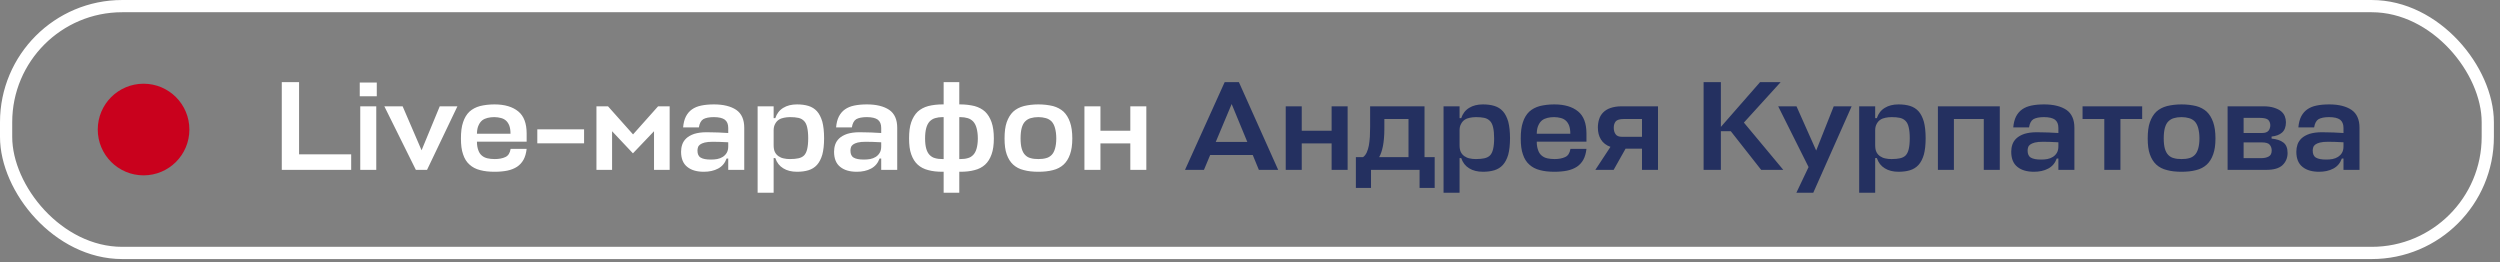 <?xml version="1.0" encoding="UTF-8"?> <svg xmlns="http://www.w3.org/2000/svg" width="372" height="39" viewBox="0 0 372 39" fill="none"><rect x="0" y="0" width="372" height="39" fill="#808080" stroke="none"/> <circle cx="21.363" cy="19.275" r="6.818" fill="#C9011D"></circle> <path d="M52.256 25.275V22.968H44.502V12.226H41.929V25.275H52.256ZM55.989 15.819H53.606V25.275H55.989V15.819ZM53.531 14.325H56.065V12.282H53.531V14.325ZM61.879 25.275H63.544L68.064 15.819H65.435L62.73 22.363L59.912 15.819H57.189L61.879 25.275ZM78.365 21.077V19.866C78.365 18.353 77.949 17.256 77.117 16.576C76.284 15.895 75.112 15.535 73.58 15.535C72.767 15.535 72.048 15.63 71.424 15.781C70.8 15.951 70.27 16.235 69.854 16.613C69.438 17.011 69.117 17.54 68.908 18.183C68.681 18.826 68.587 19.639 68.587 20.604C68.587 21.55 68.681 22.344 68.908 22.968C69.117 23.611 69.438 24.122 69.873 24.5C70.289 24.878 70.819 25.162 71.443 25.313C72.067 25.483 72.786 25.559 73.599 25.559C74.299 25.559 74.923 25.502 75.49 25.389C76.039 25.275 76.511 25.086 76.927 24.822C77.325 24.557 77.646 24.216 77.892 23.781C78.138 23.346 78.289 22.798 78.365 22.155H75.982C75.887 22.76 75.623 23.176 75.206 23.365C74.771 23.573 74.242 23.668 73.618 23.668C73.202 23.668 72.842 23.63 72.521 23.554C72.199 23.479 71.934 23.346 71.707 23.157C71.481 22.968 71.291 22.703 71.178 22.363C71.046 22.022 70.97 21.606 70.97 21.096V21.077H78.365ZM70.97 19.904V19.828C70.989 19.337 71.064 18.94 71.216 18.637C71.348 18.334 71.537 18.088 71.764 17.899C71.991 17.729 72.256 17.616 72.559 17.54C72.861 17.464 73.202 17.427 73.561 17.427C73.92 17.427 74.242 17.483 74.544 17.559C74.847 17.635 75.093 17.767 75.301 17.956C75.509 18.145 75.679 18.41 75.793 18.713C75.906 19.034 75.963 19.431 75.963 19.904H70.97ZM86.911 21.323V19.242H79.951V21.323H86.911ZM91.078 19.526L94.18 22.817L97.319 19.526V25.275H99.645V15.819H97.924L94.198 19.999L90.472 15.819H88.751V25.275H91.078V19.526ZM104.73 25.559C105.524 25.559 106.243 25.408 106.848 25.086C107.453 24.765 107.869 24.273 108.115 23.592H108.361V25.275H110.744V19.015C110.744 17.786 110.347 16.897 109.552 16.349C108.758 15.819 107.661 15.535 106.243 15.535C105.524 15.535 104.9 15.592 104.351 15.706C103.803 15.819 103.349 16.008 102.971 16.273C102.592 16.538 102.29 16.897 102.063 17.332C101.836 17.786 101.704 18.315 101.647 18.959H103.992C104.087 18.353 104.314 17.937 104.654 17.729C104.994 17.54 105.524 17.427 106.205 17.427C106.961 17.427 107.51 17.559 107.85 17.805C108.191 18.07 108.361 18.467 108.361 19.034V19.791C108.096 19.791 107.85 19.772 107.623 19.753C107.396 19.753 107.15 19.734 106.905 19.715C106.659 19.715 106.394 19.696 106.11 19.696C105.827 19.696 105.505 19.677 105.127 19.677C104.389 19.677 103.784 19.772 103.292 19.923C102.8 20.093 102.403 20.32 102.12 20.585C101.836 20.85 101.628 21.171 101.514 21.512C101.401 21.852 101.344 22.212 101.344 22.571C101.344 23.592 101.647 24.349 102.271 24.84C102.876 25.332 103.708 25.559 104.73 25.559ZM105.77 23.743C105.089 23.743 104.597 23.649 104.276 23.46C103.935 23.271 103.784 22.911 103.784 22.419C103.784 22.249 103.803 22.079 103.86 21.928C103.897 21.776 104.011 21.625 104.162 21.512C104.314 21.398 104.559 21.285 104.862 21.209C105.165 21.134 105.562 21.096 106.072 21.096C106.375 21.096 106.734 21.115 107.113 21.115C107.491 21.134 107.907 21.152 108.361 21.171V21.776C108.361 22.174 108.285 22.495 108.134 22.741C107.983 23.006 107.775 23.195 107.548 23.346C107.302 23.498 107.018 23.611 106.715 23.668C106.413 23.724 106.091 23.743 105.77 23.743ZM118.597 25.559C119.24 25.559 119.807 25.483 120.299 25.332C120.791 25.181 121.226 24.916 121.566 24.538C121.907 24.16 122.171 23.649 122.361 23.006C122.531 22.363 122.625 21.55 122.625 20.566C122.625 19.583 122.531 18.75 122.361 18.107C122.171 17.464 121.907 16.935 121.566 16.556C121.226 16.178 120.791 15.914 120.299 15.762C119.807 15.611 119.24 15.535 118.597 15.535C117.784 15.535 117.103 15.706 116.554 16.046C115.987 16.386 115.59 16.897 115.363 17.578H115.117V15.819H112.734V28.68H115.117V23.517H115.363C115.59 24.197 115.987 24.708 116.554 25.048C117.103 25.389 117.784 25.559 118.597 25.559ZM117.557 17.427C118.048 17.427 118.464 17.464 118.805 17.54C119.145 17.616 119.41 17.767 119.637 17.994C119.864 18.221 120.015 18.542 120.11 18.959C120.204 19.375 120.261 19.904 120.261 20.566C120.261 21.247 120.204 21.776 120.11 22.174C120.015 22.59 119.864 22.892 119.656 23.119C119.429 23.346 119.145 23.479 118.805 23.554C118.464 23.63 118.048 23.668 117.557 23.668C117.235 23.668 116.933 23.649 116.63 23.573C116.327 23.517 116.081 23.403 115.855 23.252C115.628 23.1 115.438 22.892 115.306 22.628C115.174 22.363 115.117 22.003 115.117 21.587V19.393C115.117 19.015 115.193 18.694 115.344 18.429C115.476 18.183 115.646 17.975 115.873 17.824C116.1 17.672 116.346 17.578 116.649 17.521C116.933 17.464 117.235 17.427 117.557 17.427ZM127.493 25.559C128.287 25.559 129.006 25.408 129.611 25.086C130.216 24.765 130.633 24.273 130.878 23.592H131.124V25.275H133.507V19.015C133.507 17.786 133.11 16.897 132.316 16.349C131.521 15.819 130.425 15.535 129.006 15.535C128.287 15.535 127.663 15.592 127.115 15.706C126.566 15.819 126.112 16.008 125.734 16.273C125.356 16.538 125.053 16.897 124.826 17.332C124.599 17.786 124.467 18.315 124.41 18.959H126.755C126.85 18.353 127.077 17.937 127.417 17.729C127.758 17.54 128.287 17.427 128.968 17.427C129.725 17.427 130.273 17.559 130.614 17.805C130.954 18.07 131.124 18.467 131.124 19.034V19.791C130.86 19.791 130.614 19.772 130.387 19.753C130.16 19.753 129.914 19.734 129.668 19.715C129.422 19.715 129.157 19.696 128.874 19.696C128.59 19.696 128.268 19.677 127.89 19.677C127.153 19.677 126.547 19.772 126.056 19.923C125.564 20.093 125.167 20.32 124.883 20.585C124.599 20.85 124.391 21.171 124.278 21.512C124.164 21.852 124.108 22.212 124.108 22.571C124.108 23.592 124.41 24.349 125.034 24.84C125.64 25.332 126.472 25.559 127.493 25.559ZM128.533 23.743C127.852 23.743 127.361 23.649 127.039 23.46C126.699 23.271 126.547 22.911 126.547 22.419C126.547 22.249 126.566 22.079 126.623 21.928C126.661 21.776 126.774 21.625 126.926 21.512C127.077 21.398 127.323 21.285 127.625 21.209C127.928 21.134 128.325 21.096 128.836 21.096C129.138 21.096 129.498 21.115 129.876 21.115C130.254 21.134 130.67 21.152 131.124 21.171V21.776C131.124 22.174 131.049 22.495 130.897 22.741C130.746 23.006 130.538 23.195 130.311 23.346C130.065 23.498 129.781 23.611 129.479 23.668C129.176 23.724 128.855 23.743 128.533 23.743ZM142.741 15.535V12.226H140.415V15.535H140.244C139.45 15.535 138.731 15.63 138.126 15.781C137.502 15.951 136.973 16.235 136.556 16.613C136.14 17.011 135.819 17.54 135.592 18.183C135.365 18.826 135.27 19.639 135.27 20.604C135.27 21.55 135.365 22.344 135.592 22.968C135.819 23.611 136.14 24.122 136.556 24.5C136.973 24.878 137.502 25.162 138.126 25.313C138.731 25.483 139.45 25.559 140.244 25.559H140.415V28.68H142.741V25.559H142.892C143.687 25.559 144.386 25.483 145.011 25.313C145.635 25.162 146.164 24.878 146.58 24.5C146.996 24.122 147.318 23.611 147.545 22.968C147.772 22.344 147.885 21.55 147.885 20.604C147.885 19.639 147.772 18.826 147.545 18.183C147.318 17.54 146.996 17.011 146.58 16.613C146.164 16.235 145.635 15.951 145.011 15.781C144.386 15.63 143.687 15.535 142.892 15.535H142.741ZM140.415 23.668H140.244C139.828 23.668 139.469 23.63 139.148 23.535C138.826 23.46 138.561 23.29 138.334 23.063C138.107 22.836 137.937 22.514 137.824 22.117C137.71 21.72 137.653 21.209 137.653 20.604C137.653 19.98 137.71 19.469 137.824 19.053C137.937 18.637 138.107 18.315 138.334 18.07C138.561 17.843 138.826 17.672 139.148 17.578C139.469 17.483 139.828 17.427 140.244 17.427H140.415V23.668ZM142.741 17.427H142.892C143.308 17.427 143.668 17.483 143.989 17.578C144.311 17.672 144.576 17.843 144.802 18.07C145.029 18.315 145.2 18.637 145.313 19.053C145.427 19.469 145.502 19.98 145.502 20.604C145.502 21.209 145.427 21.72 145.313 22.117C145.2 22.514 145.029 22.836 144.802 23.063C144.576 23.29 144.311 23.46 143.989 23.535C143.668 23.63 143.308 23.668 142.892 23.668H142.741V17.427ZM154.509 23.668C154.074 23.668 153.696 23.63 153.374 23.535C153.034 23.46 152.769 23.29 152.542 23.063C152.315 22.836 152.145 22.514 152.031 22.117C151.918 21.72 151.861 21.209 151.861 20.604C151.861 19.961 151.918 19.45 152.031 19.034C152.145 18.618 152.315 18.297 152.542 18.07C152.769 17.843 153.034 17.672 153.374 17.578C153.696 17.483 154.074 17.427 154.509 17.427C154.925 17.427 155.284 17.483 155.625 17.578C155.965 17.672 156.249 17.843 156.476 18.07C156.703 18.315 156.873 18.637 156.986 19.053C157.1 19.469 157.175 19.98 157.175 20.604C157.175 21.209 157.1 21.72 156.986 22.117C156.873 22.514 156.703 22.836 156.476 23.063C156.249 23.29 155.965 23.46 155.644 23.535C155.303 23.63 154.925 23.668 154.509 23.668ZM154.509 15.535C153.696 15.535 152.977 15.63 152.353 15.781C151.71 15.951 151.18 16.235 150.764 16.613C150.348 17.011 150.026 17.54 149.799 18.183C149.573 18.826 149.478 19.639 149.478 20.604C149.478 21.55 149.573 22.344 149.799 22.968C150.026 23.611 150.348 24.122 150.764 24.5C151.18 24.878 151.71 25.162 152.353 25.313C152.977 25.483 153.696 25.559 154.509 25.559C155.322 25.559 156.041 25.483 156.684 25.313C157.308 25.162 157.837 24.878 158.254 24.5C158.67 24.122 158.991 23.611 159.218 22.968C159.445 22.344 159.559 21.55 159.559 20.604C159.559 19.639 159.445 18.826 159.218 18.183C158.991 17.54 158.67 17.011 158.254 16.613C157.837 16.235 157.308 15.951 156.684 15.781C156.041 15.63 155.322 15.535 154.509 15.535ZM163.747 19.45V15.819H161.364V25.275H163.747V21.341H168.191V25.275H170.574V15.819H168.191V19.45H163.747Z" fill="white"></path> <path d="M182.23 12.226L176.33 25.275H179.148L180.074 23.063H186.41L187.318 25.275H190.193L184.349 12.226H182.23ZM180.907 21.115L183.271 15.479L185.597 21.115H180.907ZM193.699 19.45V15.819H191.316V25.275H193.699V21.341H198.144V25.275H200.527V15.819H198.144V19.45H193.699ZM203.874 15.819V18.921C203.874 19.412 203.855 19.904 203.836 20.358C203.798 20.831 203.76 21.266 203.684 21.663C203.609 22.06 203.495 22.401 203.363 22.703C203.212 23.006 203.041 23.233 202.815 23.384H201.755V27.961H204.006V25.275H211.231V27.961H213.481V23.384H211.968V15.819H203.874ZM205.992 19.148V17.71H209.585V23.384H205.216C205.462 22.968 205.651 22.401 205.784 21.72C205.916 21.039 205.992 20.169 205.992 19.148ZM220.663 25.559C221.306 25.559 221.873 25.483 222.365 25.332C222.857 25.181 223.292 24.916 223.632 24.538C223.973 24.16 224.237 23.649 224.427 23.006C224.597 22.363 224.691 21.55 224.691 20.566C224.691 19.583 224.597 18.75 224.427 18.107C224.237 17.464 223.973 16.935 223.632 16.556C223.292 16.178 222.857 15.914 222.365 15.762C221.873 15.611 221.306 15.535 220.663 15.535C219.85 15.535 219.169 15.706 218.62 16.046C218.053 16.386 217.656 16.897 217.429 17.578H217.183V15.819H214.8V28.68H217.183V23.517H217.429C217.656 24.197 218.053 24.708 218.62 25.048C219.169 25.389 219.85 25.559 220.663 25.559ZM219.623 17.427C220.114 17.427 220.531 17.464 220.871 17.54C221.211 17.616 221.476 17.767 221.703 17.994C221.93 18.221 222.081 18.542 222.176 18.959C222.271 19.375 222.327 19.904 222.327 20.566C222.327 21.247 222.271 21.776 222.176 22.174C222.081 22.59 221.93 22.892 221.722 23.119C221.495 23.346 221.211 23.479 220.871 23.554C220.531 23.63 220.114 23.668 219.623 23.668C219.301 23.668 218.999 23.649 218.696 23.573C218.393 23.517 218.148 23.403 217.921 23.252C217.694 23.1 217.505 22.892 217.372 22.628C217.24 22.363 217.183 22.003 217.183 21.587V19.393C217.183 19.015 217.259 18.694 217.41 18.429C217.542 18.183 217.713 17.975 217.94 17.824C218.166 17.672 218.412 17.578 218.715 17.521C218.999 17.464 219.301 17.427 219.623 17.427ZM236.065 21.077V19.866C236.065 18.353 235.649 17.256 234.817 16.576C233.985 15.895 232.812 15.535 231.28 15.535C230.467 15.535 229.748 15.63 229.124 15.781C228.5 15.951 227.97 16.235 227.554 16.613C227.138 17.011 226.817 17.54 226.609 18.183C226.382 18.826 226.287 19.639 226.287 20.604C226.287 21.55 226.382 22.344 226.609 22.968C226.817 23.611 227.138 24.122 227.573 24.5C227.989 24.878 228.519 25.162 229.143 25.313C229.767 25.483 230.486 25.559 231.299 25.559C231.999 25.559 232.623 25.502 233.19 25.389C233.739 25.275 234.212 25.086 234.628 24.822C235.025 24.557 235.346 24.216 235.592 23.781C235.838 23.346 235.989 22.798 236.065 22.155H233.682C233.588 22.76 233.323 23.176 232.907 23.365C232.472 23.573 231.942 23.668 231.318 23.668C230.902 23.668 230.543 23.63 230.221 23.554C229.9 23.479 229.635 23.346 229.408 23.157C229.181 22.968 228.992 22.703 228.878 22.363C228.746 22.022 228.67 21.606 228.67 21.096V21.077H236.065ZM228.67 19.904V19.828C228.689 19.337 228.765 18.94 228.916 18.637C229.048 18.334 229.238 18.088 229.465 17.899C229.691 17.729 229.956 17.616 230.259 17.54C230.561 17.464 230.902 17.427 231.261 17.427C231.621 17.427 231.942 17.483 232.245 17.559C232.547 17.635 232.793 17.767 233.001 17.956C233.209 18.145 233.38 18.41 233.493 18.713C233.606 19.034 233.663 19.431 233.663 19.904H228.67ZM244.327 22.117V25.275H246.71V15.819H241.282C240.639 15.819 240.091 15.914 239.656 16.065C239.202 16.216 238.842 16.443 238.559 16.727C238.275 17.011 238.067 17.351 237.953 17.729C237.821 18.126 237.764 18.542 237.764 18.996C237.764 19.677 237.916 20.264 238.218 20.755C238.521 21.247 238.994 21.625 239.637 21.852L237.386 25.275H240.11L241.887 22.117H244.327ZM240.128 18.996C240.128 18.618 240.223 18.315 240.412 18.07C240.601 17.843 240.998 17.71 241.604 17.71H244.327V20.358H241.377C240.885 20.358 240.563 20.226 240.393 19.961C240.204 19.696 240.128 19.375 240.128 18.996ZM262.063 25.275H265.354L259.491 18.24L264.956 12.226H261.893L256.067 18.883V12.226H253.495V25.275H256.067V19.526H257.543L262.063 25.275ZM269.115 24.859L267.299 28.68H269.814L275.526 15.819H272.859L270.249 22.401L267.318 15.819H264.594L269.115 24.859ZM282.507 25.559C283.15 25.559 283.718 25.483 284.21 25.332C284.701 25.181 285.136 24.916 285.477 24.538C285.817 24.16 286.082 23.649 286.271 23.006C286.441 22.363 286.536 21.55 286.536 20.566C286.536 19.583 286.441 18.75 286.271 18.107C286.082 17.464 285.817 16.935 285.477 16.556C285.136 16.178 284.701 15.914 284.21 15.762C283.718 15.611 283.15 15.535 282.507 15.535C281.694 15.535 281.013 15.706 280.465 16.046C279.897 16.386 279.5 16.897 279.273 17.578H279.027V15.819H276.644V28.68H279.027V23.517H279.273C279.5 24.197 279.897 24.708 280.465 25.048C281.013 25.389 281.694 25.559 282.507 25.559ZM281.467 17.427C281.959 17.427 282.375 17.464 282.715 17.54C283.056 17.616 283.321 17.767 283.548 17.994C283.775 18.221 283.926 18.542 284.02 18.959C284.115 19.375 284.172 19.904 284.172 20.566C284.172 21.247 284.115 21.776 284.02 22.174C283.926 22.59 283.775 22.892 283.566 23.119C283.34 23.346 283.056 23.479 282.715 23.554C282.375 23.63 281.959 23.668 281.467 23.668C281.146 23.668 280.843 23.649 280.54 23.573C280.238 23.517 279.992 23.403 279.765 23.252C279.538 23.1 279.349 22.892 279.217 22.628C279.084 22.363 279.027 22.003 279.027 21.587V19.393C279.027 19.015 279.103 18.694 279.254 18.429C279.387 18.183 279.557 17.975 279.784 17.824C280.011 17.672 280.257 17.578 280.559 17.521C280.843 17.464 281.146 17.427 281.467 17.427ZM288.359 15.819V25.275H290.742V17.71H295.186V25.275H297.569V15.819H288.359ZM302.656 25.559C303.45 25.559 304.169 25.408 304.774 25.086C305.379 24.765 305.795 24.273 306.041 23.592H306.287V25.275H308.67V19.015C308.67 17.786 308.273 16.897 307.479 16.349C306.684 15.819 305.587 15.535 304.169 15.535C303.45 15.535 302.826 15.592 302.278 15.706C301.729 15.819 301.275 16.008 300.897 16.273C300.519 16.538 300.216 16.897 299.989 17.332C299.762 17.786 299.63 18.315 299.573 18.959H301.918C302.013 18.353 302.24 17.937 302.58 17.729C302.921 17.54 303.45 17.427 304.131 17.427C304.888 17.427 305.436 17.559 305.777 17.805C306.117 18.07 306.287 18.467 306.287 19.034V19.791C306.022 19.791 305.777 19.772 305.55 19.753C305.323 19.753 305.077 19.734 304.831 19.715C304.585 19.715 304.32 19.696 304.037 19.696C303.753 19.696 303.431 19.677 303.053 19.677C302.316 19.677 301.71 19.772 301.219 19.923C300.727 20.093 300.33 20.32 300.046 20.585C299.762 20.85 299.554 21.171 299.441 21.512C299.327 21.852 299.271 22.212 299.271 22.571C299.271 23.592 299.573 24.349 300.197 24.84C300.802 25.332 301.635 25.559 302.656 25.559ZM303.696 23.743C303.015 23.743 302.524 23.649 302.202 23.46C301.862 23.271 301.71 22.911 301.71 22.419C301.71 22.249 301.729 22.079 301.786 21.928C301.824 21.776 301.937 21.625 302.089 21.512C302.24 21.398 302.486 21.285 302.788 21.209C303.091 21.134 303.488 21.096 303.999 21.096C304.301 21.096 304.661 21.115 305.039 21.115C305.417 21.134 305.833 21.152 306.287 21.171V21.776C306.287 22.174 306.212 22.495 306.06 22.741C305.909 23.006 305.701 23.195 305.474 23.346C305.228 23.498 304.944 23.611 304.642 23.668C304.339 23.724 304.018 23.743 303.696 23.743ZM318.755 15.819H309.885V17.71H313.119V25.275H315.521V17.71H318.755V15.819ZM324.611 23.668C324.176 23.668 323.798 23.63 323.476 23.535C323.136 23.46 322.871 23.29 322.644 23.063C322.417 22.836 322.247 22.514 322.133 22.117C322.02 21.72 321.963 21.209 321.963 20.604C321.963 19.961 322.02 19.45 322.133 19.034C322.247 18.618 322.417 18.297 322.644 18.07C322.871 17.843 323.136 17.672 323.476 17.578C323.798 17.483 324.176 17.427 324.611 17.427C325.027 17.427 325.386 17.483 325.727 17.578C326.067 17.672 326.351 17.843 326.578 18.07C326.805 18.315 326.975 18.637 327.089 19.053C327.202 19.469 327.278 19.98 327.278 20.604C327.278 21.209 327.202 21.72 327.089 22.117C326.975 22.514 326.805 22.836 326.578 23.063C326.351 23.29 326.067 23.46 325.746 23.535C325.405 23.63 325.027 23.668 324.611 23.668ZM324.611 15.535C323.798 15.535 323.079 15.63 322.455 15.781C321.812 15.951 321.282 16.235 320.866 16.613C320.45 17.011 320.129 17.54 319.902 18.183C319.675 18.826 319.58 19.639 319.58 20.604C319.58 21.55 319.675 22.344 319.902 22.968C320.129 23.611 320.45 24.122 320.866 24.5C321.282 24.878 321.812 25.162 322.455 25.313C323.079 25.483 323.798 25.559 324.611 25.559C325.424 25.559 326.143 25.483 326.786 25.313C327.41 25.162 327.94 24.878 328.356 24.5C328.772 24.122 329.093 23.611 329.32 22.968C329.547 22.344 329.661 21.55 329.661 20.604C329.661 19.639 329.547 18.826 329.32 18.183C329.093 17.54 328.772 17.011 328.356 16.613C327.94 16.235 327.41 15.951 326.786 15.781C326.143 15.63 325.424 15.535 324.611 15.535ZM331.466 15.819V25.275H337.234C338.331 25.275 339.126 25.048 339.636 24.576C340.128 24.103 340.393 23.498 340.393 22.76C340.393 22.041 340.185 21.531 339.769 21.209C339.353 20.888 338.766 20.698 338.01 20.623V20.32C338.691 20.245 339.201 20.055 339.58 19.715C339.958 19.375 340.147 18.864 340.147 18.183C340.147 17.881 340.09 17.597 339.977 17.294C339.863 17.011 339.674 16.765 339.409 16.538C339.145 16.33 338.785 16.159 338.369 16.027C337.953 15.895 337.423 15.819 336.818 15.819H331.466ZM333.849 21.19H336.572C337.14 21.19 337.537 21.304 337.726 21.531C337.915 21.758 338.029 22.041 338.029 22.382C338.029 22.836 337.877 23.138 337.575 23.29C337.272 23.46 336.894 23.535 336.421 23.535H333.849V21.19ZM333.849 17.54H336.251C336.894 17.54 337.329 17.654 337.518 17.843C337.707 18.051 337.821 18.315 337.821 18.637C337.821 18.959 337.726 19.223 337.556 19.45C337.367 19.677 337.045 19.791 336.591 19.791H333.849V17.54ZM345.08 25.559C345.874 25.559 346.593 25.408 347.198 25.086C347.803 24.765 348.219 24.273 348.465 23.592H348.711V25.275H351.094V19.015C351.094 17.786 350.697 16.897 349.903 16.349C349.108 15.819 348.011 15.535 346.593 15.535C345.874 15.535 345.25 15.592 344.702 15.706C344.153 15.819 343.699 16.008 343.321 16.273C342.943 16.538 342.64 16.897 342.413 17.332C342.186 17.786 342.054 18.315 341.997 18.959H344.342C344.437 18.353 344.664 17.937 345.004 17.729C345.345 17.54 345.874 17.427 346.555 17.427C347.312 17.427 347.86 17.559 348.201 17.805C348.541 18.07 348.711 18.467 348.711 19.034V19.791C348.446 19.791 348.201 19.772 347.974 19.753C347.747 19.753 347.501 19.734 347.255 19.715C347.009 19.715 346.744 19.696 346.461 19.696C346.177 19.696 345.855 19.677 345.477 19.677C344.739 19.677 344.134 19.772 343.643 19.923C343.151 20.093 342.754 20.32 342.47 20.585C342.186 20.85 341.978 21.171 341.865 21.512C341.751 21.852 341.695 22.212 341.695 22.571C341.695 23.592 341.997 24.349 342.621 24.84C343.226 25.332 344.059 25.559 345.08 25.559ZM346.12 23.743C345.439 23.743 344.948 23.649 344.626 23.46C344.286 23.271 344.134 22.911 344.134 22.419C344.134 22.249 344.153 22.079 344.21 21.928C344.248 21.776 344.361 21.625 344.513 21.512C344.664 21.398 344.91 21.285 345.212 21.209C345.515 21.134 345.912 21.096 346.423 21.096C346.725 21.096 347.085 21.115 347.463 21.115C347.841 21.134 348.257 21.152 348.711 21.171V21.776C348.711 22.174 348.636 22.495 348.484 22.741C348.333 23.006 348.125 23.195 347.898 23.346C347.652 23.498 347.368 23.611 347.066 23.668C346.763 23.724 346.442 23.743 346.12 23.743Z" fill="#243060"></path> <rect x="0.909" y="0.911" width="369.273" height="36.727" rx="17.273" stroke="white" stroke-width="1.818"></rect> </svg> 